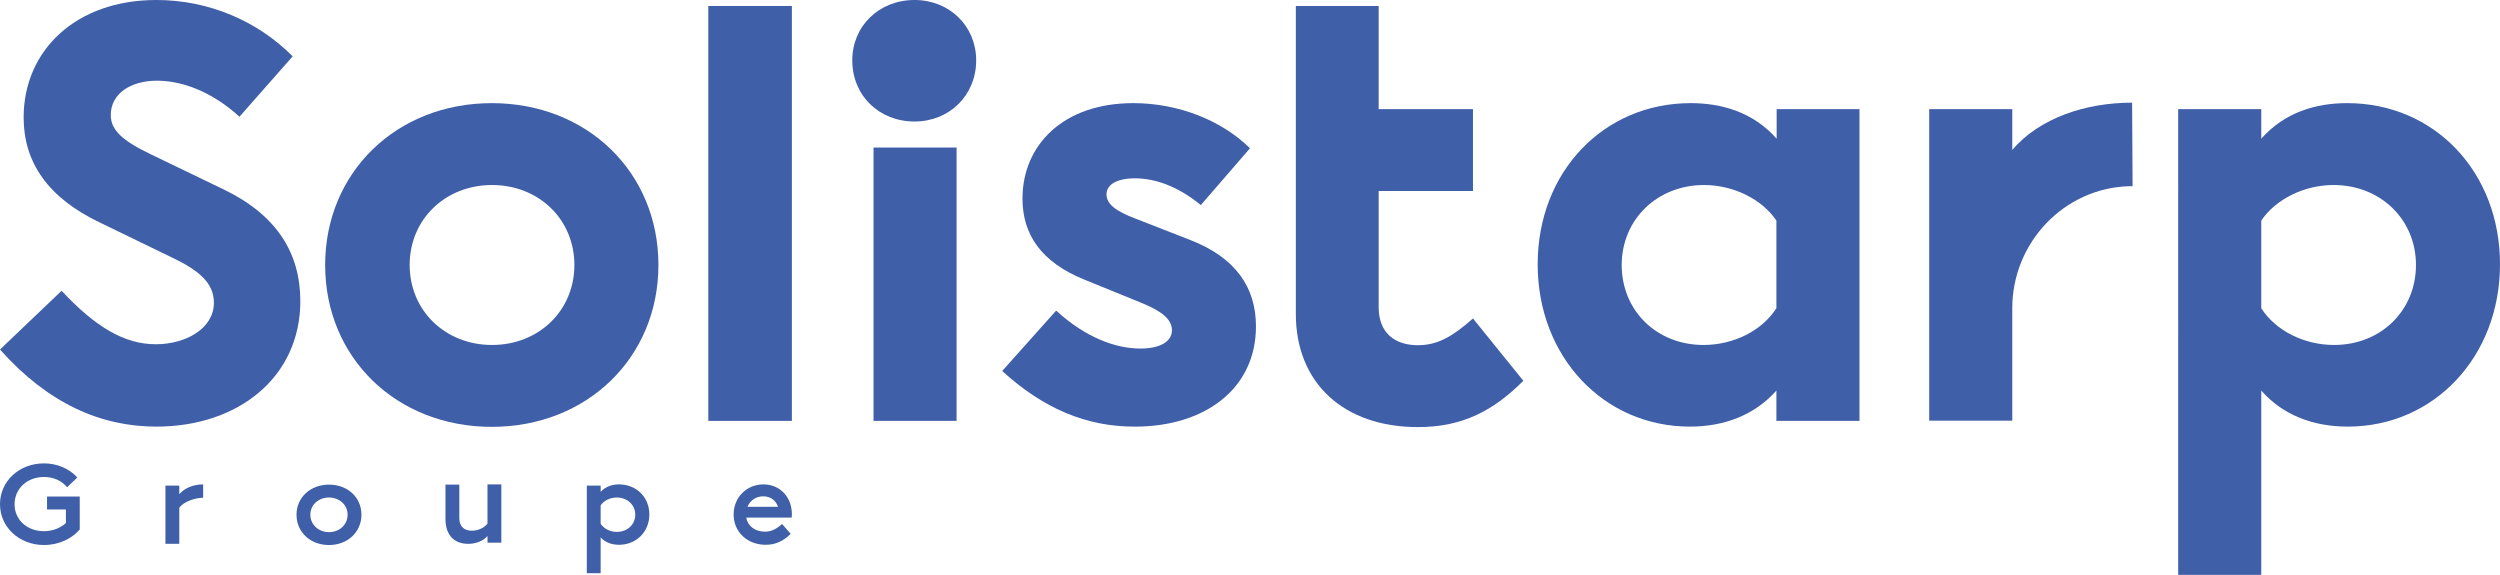 <svg xmlns="http://www.w3.org/2000/svg" xmlns:xlink="http://www.w3.org/1999/xlink" id="Groupe" x="0px" y="0px" viewBox="0 0 1047.2 240.8" style="enable-background:new 0 0 1047.2 240.8;" xml:space="preserve">
<style type="text/css">
	.st0{fill:#3F5FA9;}
</style>
<g>
	<g>
		<path class="st0" d="M122.6,23.6l-22.3,25.3C88.6,38.2,76,33.8,65.8,33.8c-11.2,0-19.4,5.5-19.4,14.4c0,6.2,4.7,10.7,17.1,16.6    l30.3,14.6c22.1,10.7,32,26.6,32,46.7c0,32-26.1,52.6-60.3,52.6c-23.3,0-45.4-9.7-65.5-32.3l25.8-24.6    C40,137,52.1,144.2,65.3,144.2c12.4,0,24.3-6.5,24.3-17.4c0-8.4-6.5-13.7-17.9-19.1L42,93.3C20.1,82.9,9.9,68,9.9,49.2    C9.9,21.1,31.8,0,65.5,0C87.6,0,108,8.9,122.6,23.6z"></path>
		<path class="st0" d="M275.8,111c0,38.7-29.8,67.8-69.8,67.8s-69.8-29-69.8-67.8c0-38.7,29.8-67.8,69.8-67.8S275.8,72.2,275.8,111z     M171.6,111c0,19.1,14.9,33.5,34.5,33.5c19.6,0,34.5-14.4,34.5-33.5c0-19.1-14.9-33.5-34.5-33.5C186.5,77.5,171.6,91.9,171.6,111z    "></path>
		<path class="st0" d="M296.7,2.5h35v173.8h-35V2.5z"></path>
		<path class="st0" d="M408.9,25.3c0,14.6-11.2,25.6-25.8,25.6C368.2,50.9,357,40,357,25.3C357,10.9,368.2,0,383.1,0    C397.7,0,408.9,10.9,408.9,25.3z M365.9,61.8h34.8v114.5h-34.8V61.8z"></path>
		<path class="st0" d="M419.8,155.4l22.6-25.3c12.2,11.2,24.8,15.9,35.3,15.9c8.4,0,13.2-3,13.2-7.7c0-4.2-3.7-7.7-12.2-11.2    l-24.3-9.9c-18.4-7.4-26.1-19.1-26.1-34c0-22.3,16.9-40,46.4-40c18.9,0,37,7.2,48.9,18.9L503,85.9c-10.2-8.4-19.9-11.2-27.6-11.2    c-7.7,0-11.9,2.7-11.9,6.7c0,4,3.7,7,12.2,10.2l22.8,8.9c19.1,7.4,27.6,19.9,27.6,36.2c0,26.3-21.6,42-50.6,42    C455.1,178.8,437,171.1,419.8,155.4z"></path>
		<path class="st0" d="M542.7,2.5h34.8v43.2H617v34.3h-39.5v48.7c0,10.7,6.7,15.9,16.4,15.9c8.4,0,14.6-3.7,23.1-11.2l21.1,26.1    c-12.4,12.4-25.3,19.4-44.2,19.4c-31,0-51.1-18.4-51.1-47.4V2.5z"></path>
		<path class="st0" d="M778.9,45.7v130.6h-34.8v-12.7c-9.2,10.4-22.1,15.1-36.2,15.1c-36.2,0-63.8-29.3-63.8-68    c0-38.7,27.6-67.5,64.1-67.5c12.9,0,26.1,3.7,36,14.9V45.7H778.9z M744.1,129.1V92.4c-6-8.9-17.9-14.9-30.3-14.9    c-19.6,0-34.5,14.4-34.5,33.5c0,19.1,14.6,33.5,34.3,33.5C726.2,144.5,738.1,138.5,744.1,129.1z"></path>
		<path class="st0" d="M842.9,129.1v47.1h-34.8V45.7h34.8v17.1C854.3,49.4,873.7,43,893.1,43l0.2,35c-0.5,0-1,0-1.5,0    C864.5,78.8,842.9,101.7,842.9,129.1z"></path>
		<path class="st0" d="M1047.2,110.7c0,38.7-27.6,68-63.8,68c-14.2,0-27.1-4.7-36.2-15.1v77.2h-34.8V45.7h34.8v12.4    c9.9-11.2,23.1-14.9,36-14.9C1019.7,43.2,1047.2,72,1047.2,110.7z M1012,111c0-19.1-14.9-33.5-34.5-33.5c-12.4,0-24.3,6-30.3,14.9    v36.7c6,9.4,17.9,15.4,30.5,15.4C997.3,144.5,1012,130.1,1012,111z"></path>
	</g>
	<g>
		<path class="st0" d="M33.4,208v13.8c-3.3,3.8-8.6,6.5-15.1,6.5C8,228.2,0,220.8,0,211.2c0-9.7,8.1-17.1,18.4-17.1    c5.7,0,10.7,2.3,14,5.9l-4.3,4.1c-2.2-2.7-5.6-4.3-9.7-4.3c-7,0-12.3,4.9-12.3,11.4c0,6.5,5.2,11.3,12.3,11.3c3.8,0,7-1.4,9.2-3.4    v-5.7h-7.9V208H33.4z"></path>
		<path class="st0" d="M75.1,212.7v15.1h-5.8v-24.4h5.8v3.6c2.3-2.7,6.1-4.1,10-4.1l0,5.6C81.8,208.5,76.9,210.1,75.1,212.7z"></path>
		<path class="st0" d="M151.4,215.6c0,7.3-5.8,12.7-13.6,12.7s-13.6-5.4-13.6-12.7c0-7.2,5.8-12.6,13.6-12.6    S151.4,208.3,151.4,215.6z M130,215.6c0,4.1,3.4,7.3,7.8,7.3s7.8-3.1,7.8-7.3c0-4.1-3.4-7.2-7.8-7.2S130,211.5,130,215.6z"></path>
		<path class="st0" d="M210,202.9v24.4h-5.8v-2.8c-1.8,2.2-5,3.3-8.1,3.3c-6,0-9.5-3.8-9.5-10.4v-14.4h5.8V217    c0,3.4,1.9,5.3,5.2,5.3c2.6,0,5.2-1.1,6.6-3v-16.4H210z"></path>
		<path class="st0" d="M272,215.5c0,7.3-5.5,12.7-12.7,12.7c-3.1,0-5.8-1-7.7-3.1v15h-5.8v-36.7h5.8v2.6c2.1-2.2,4.8-3.1,7.7-3.1    C266.6,202.9,272,208.3,272,215.5z M266.1,215.6c0-4.1-3.3-7.2-7.7-7.2c-2.8,0-5.5,1.3-6.8,3.3v7.7c1.4,2.1,4,3.4,6.8,3.4    C262.8,222.8,266.1,219.7,266.1,215.6z"></path>
		<path class="st0" d="M331.6,216.8h-19c0.6,3.6,3.7,5.9,7.8,5.9c2.4,0,4.5-0.8,7.2-3.2l3.6,4.1c-3.2,3.2-6.5,4.6-10.5,4.6    c-7.7,0-13.4-5.4-13.4-12.7c0-7.2,5.5-12.6,12.5-12.6c6.9,0,11.9,5.3,11.9,12.5C331.7,216,331.6,216.8,331.6,216.8z M313.1,212.3    h12.8c-0.9-2.7-3.2-4.4-6.2-4.4C316.7,207.9,314.2,209.6,313.1,212.3z"></path>
	</g>
</g>
</svg>